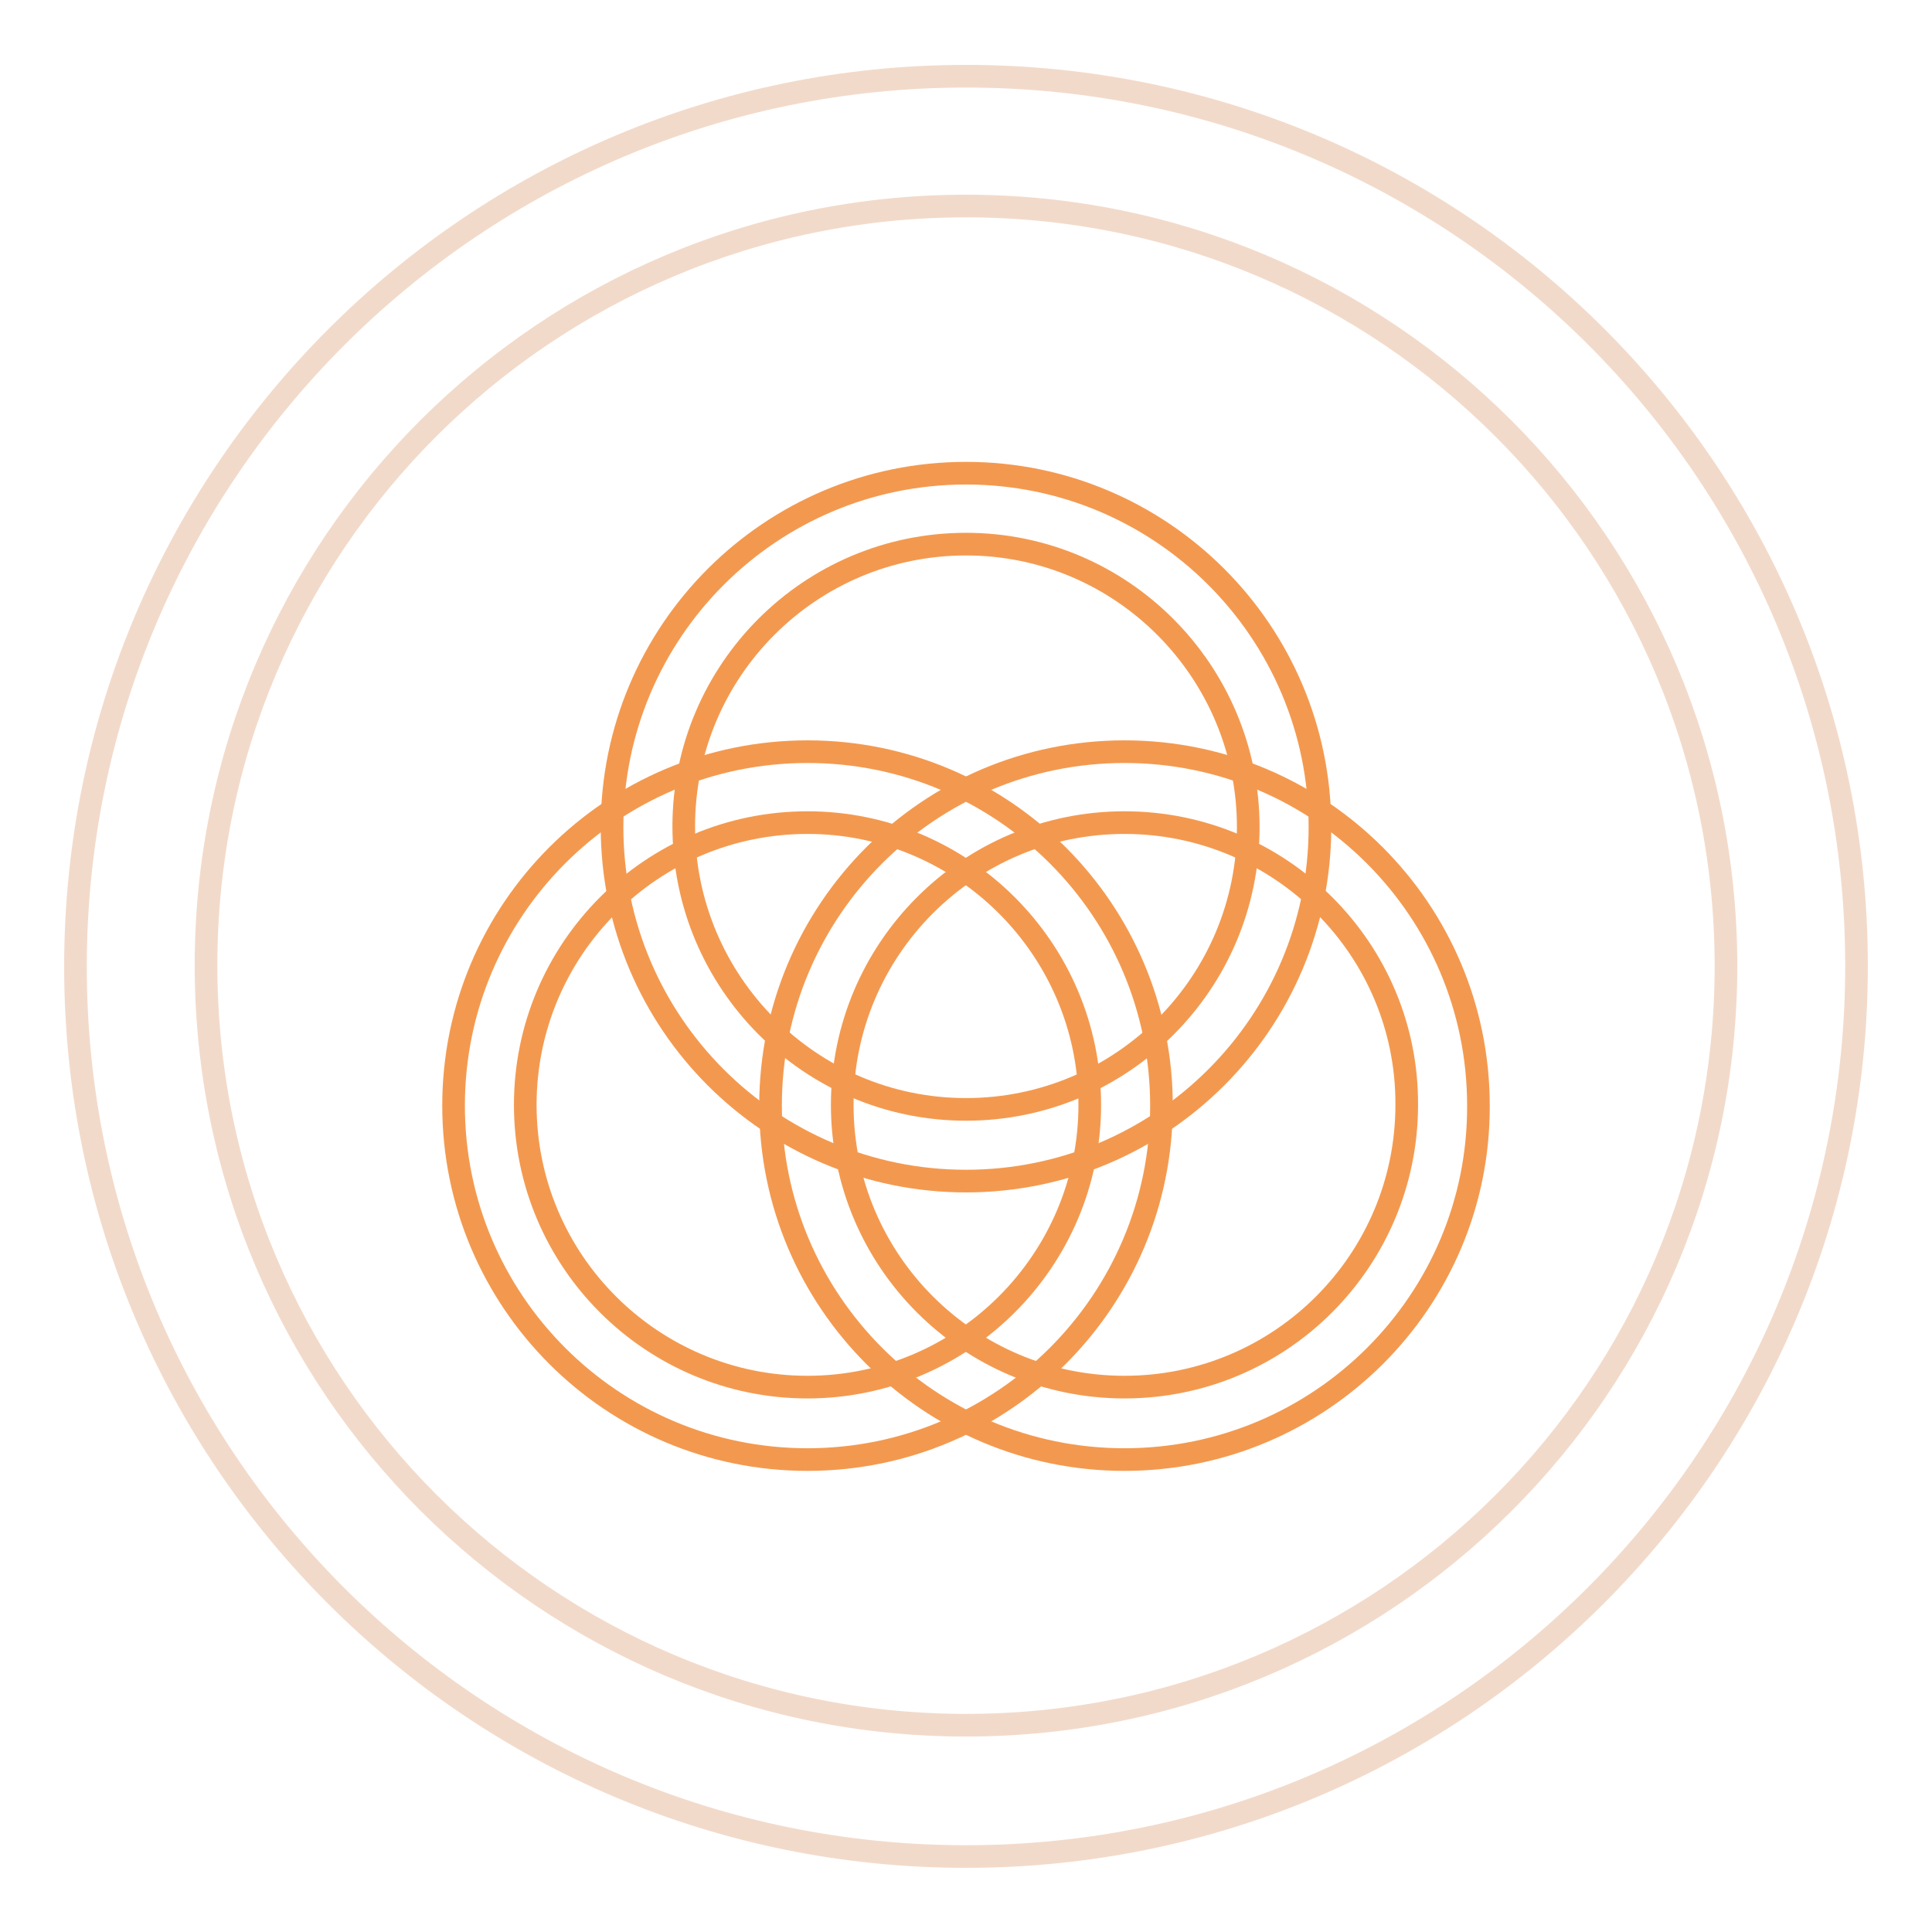 <?xml version="1.0" encoding="utf-8"?>
<!-- Svg Vector Icons : http://www.onlinewebfonts.com/icon -->
<!DOCTYPE svg PUBLIC "-//W3C//DTD SVG 1.1//EN" "http://www.w3.org/Graphics/SVG/1.1/DTD/svg11.dtd">
<svg version="1.1" xmlns="http://www.w3.org/2000/svg" xmlns:xlink="http://www.w3.org/1999/xlink" x="0px" y="0px" viewBox="0 0 256 256" enable-background="new 0 0 256 256" xml:space="preserve">
<g> <path stroke-width="3" fill-opacity="0" stroke="#f2daca"  d="M128,10.1c-65.1,0-118,52.8-118,118c0,65.2,52.9,117.9,118,117.9c65.1,0,118-52.8,118-118 C246,62.7,193.2,10.1,128,10.1z M128,228.6c-55.6,0-100.7-45-100.7-100.7S72.4,27.3,128,27.3s100.7,45,100.7,100.7 S183.6,228.6,128,228.6z"/> <path stroke-width="3" fill-opacity="0" stroke="#f3994f"  d="M107,193.4c-25.9,0-46.9-21-46.9-46.9c0-25.9,21-46.9,46.9-46.9c25.9,0,46.9,21,46.9,46.9 C153.9,172.4,132.9,193.4,107,193.4z M107,109c-20.7,0-37.4,16.8-37.4,37.4c0,20.7,16.8,37.4,37.4,37.4s37.4-16.8,37.4-37.4 C144.4,125.8,127.6,109,107,109L107,109z"/> <path stroke-width="3" fill-opacity="0" stroke="#f3994f"  d="M149,193.4c-25.9,0-46.9-21-46.9-46.9c0-25.9,21-46.9,46.9-46.9c25.9,0,46.9,21,46.9,46.9 C196,172.4,174.9,193.4,149,193.4z M149,109c-20.7,0-37.4,16.8-37.4,37.4c0,20.7,16.8,37.4,37.4,37.4c20.7,0,37.4-16.8,37.4-37.4 C186.5,125.8,169.7,109,149,109L149,109z"/> <path stroke-width="3" fill-opacity="0" stroke="#f3994f"  d="M128,156.5c-25.9,0-46.9-21-46.9-46.9s21-46.9,46.9-46.9c25.9,0,46.9,21,46.9,46.9S153.9,156.5,128,156.5z  M128,72.1c-20.7,0-37.4,16.8-37.4,37.4S107.3,147,128,147c20.7,0,37.4-16.8,37.4-37.4S148.7,72.1,128,72.1z"/></g>
</svg>